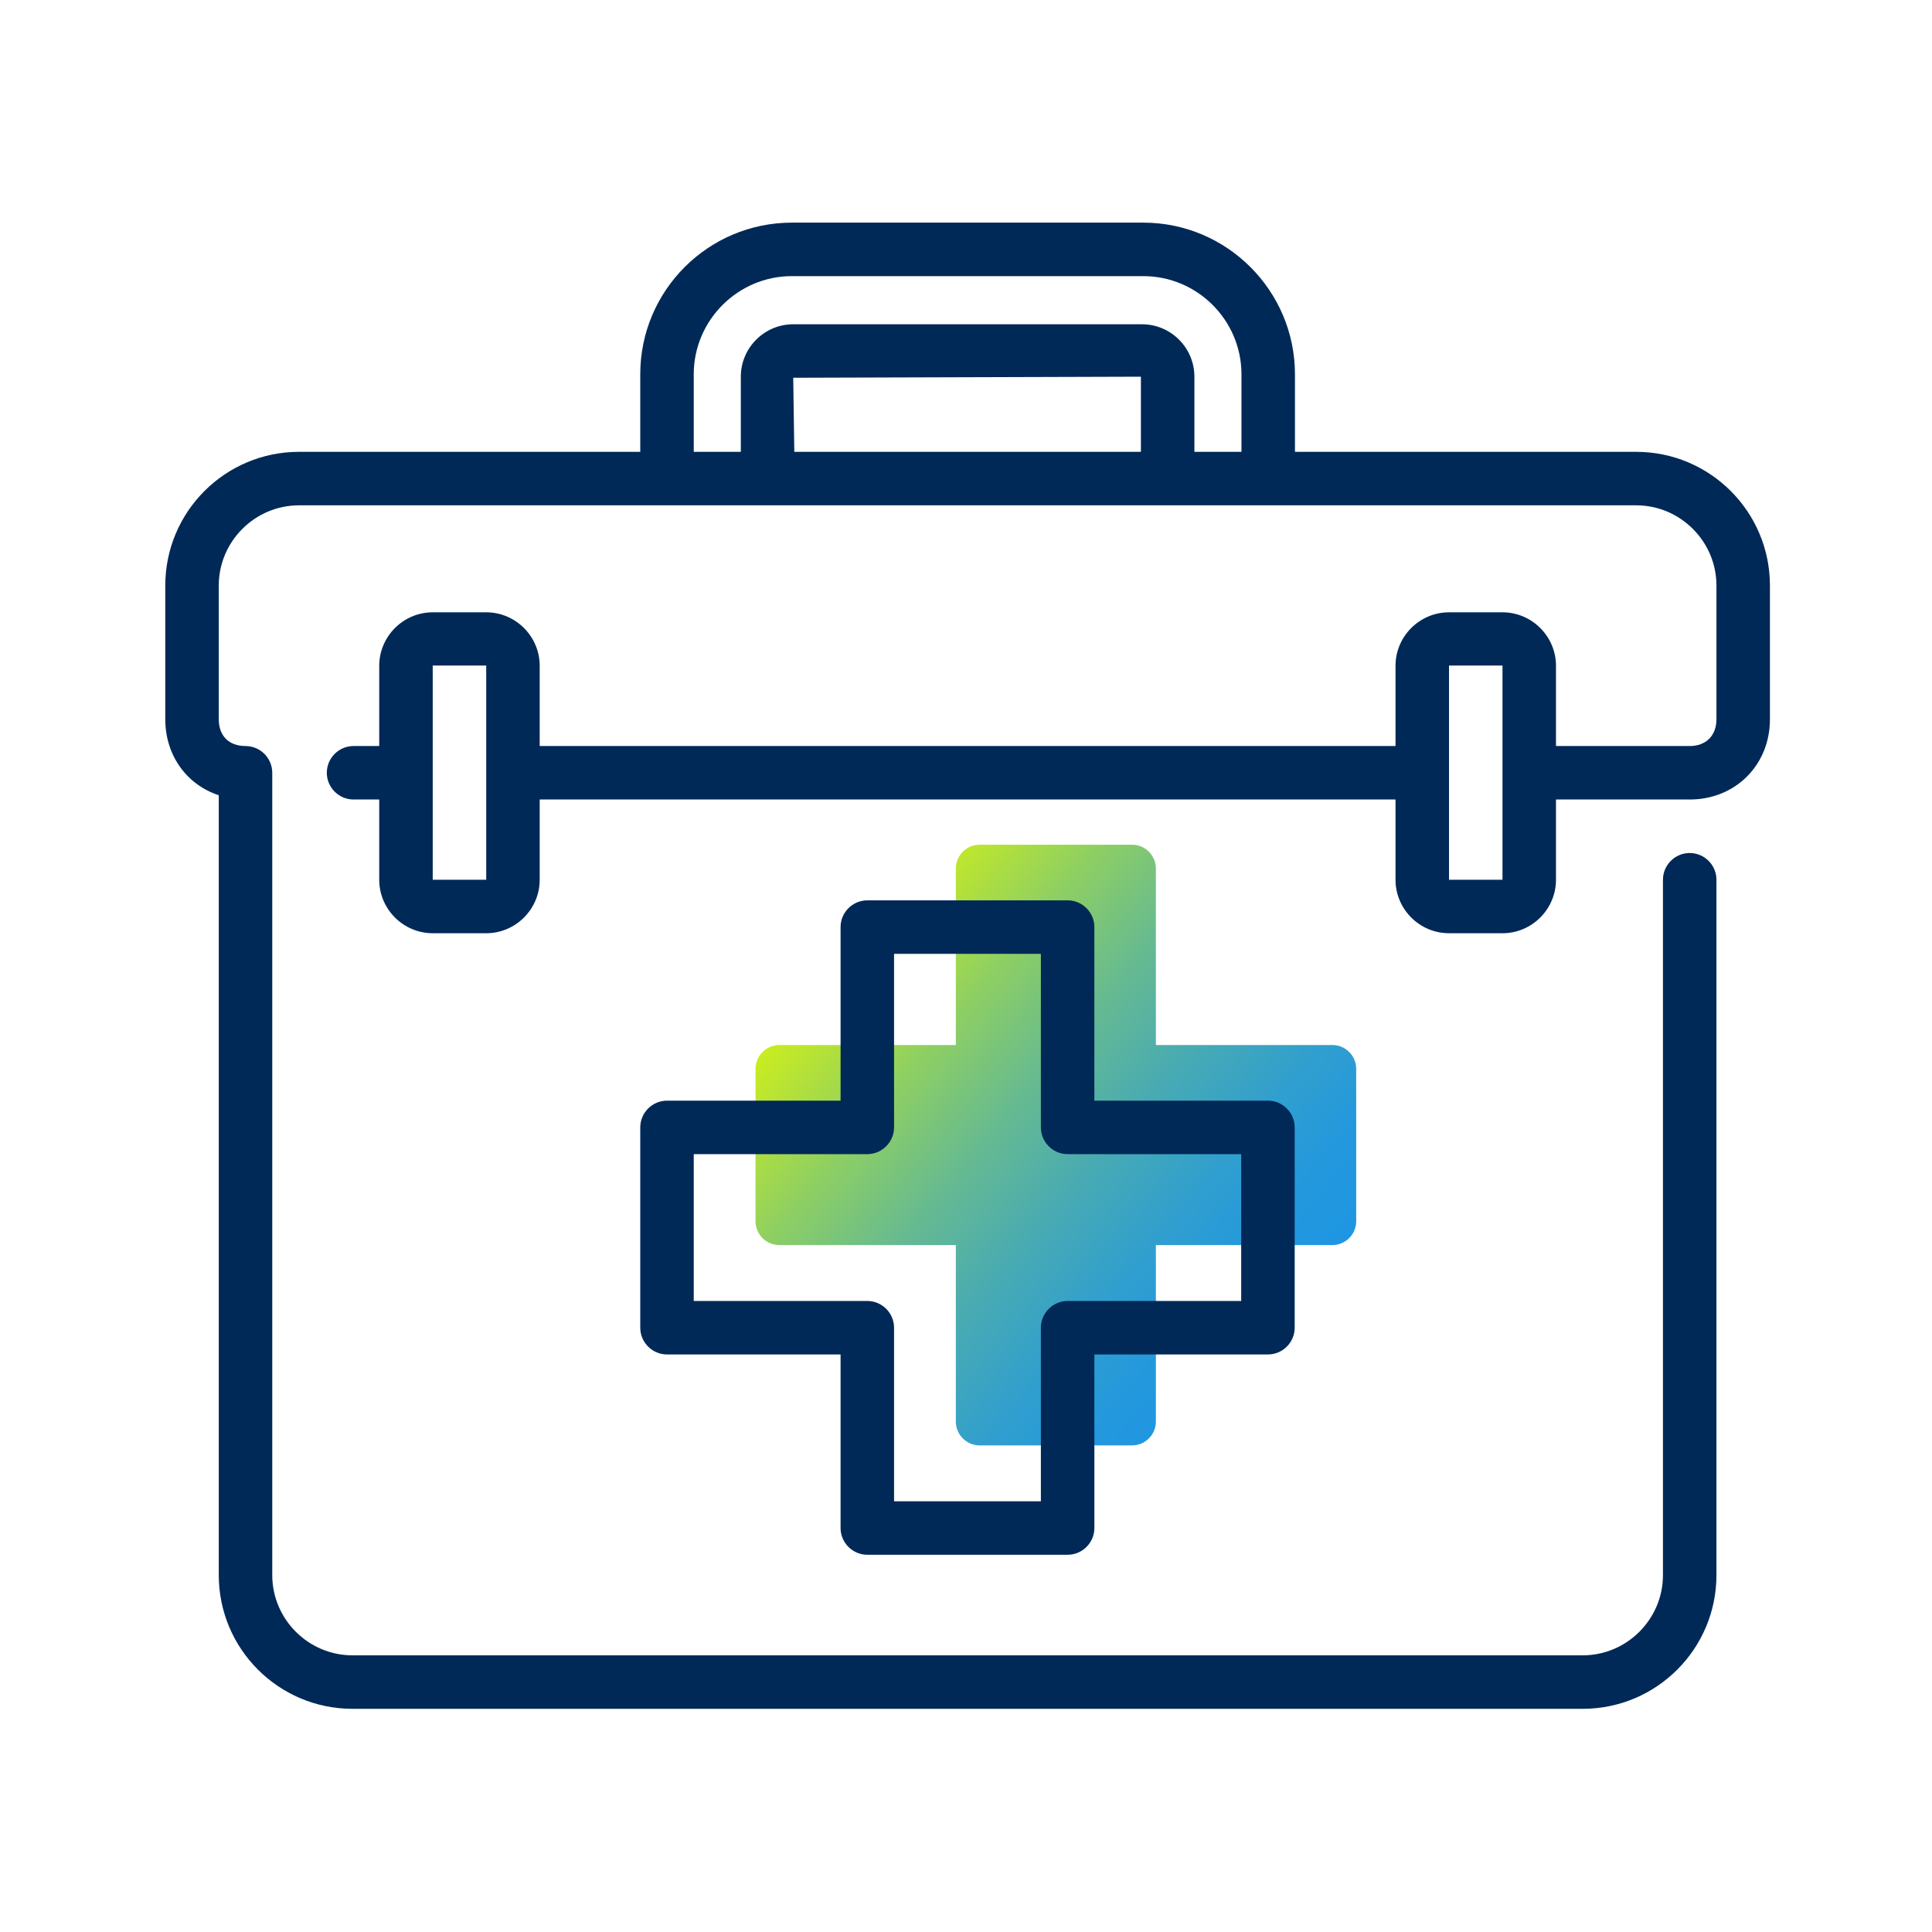 <?xml version="1.0" encoding="UTF-8"?><svg id="icons" xmlns="http://www.w3.org/2000/svg" width="1in" height="1in" xmlns:xlink="http://www.w3.org/1999/xlink" viewBox="0 0 72.24 71.99"><defs><style>.cls-1{fill:#002957;}.cls-2{fill:url(#linear-gradient);}</style><linearGradient id="linear-gradient" x1="47.63" y1="49.54" x2="31.32" y2="35.85" gradientUnits="userSpaceOnUse"><stop offset="0" stop-color="#1f96e3"/><stop offset=".12" stop-color="#2398dd"/><stop offset=".26" stop-color="#319fce"/><stop offset=".42" stop-color="#47aab4"/><stop offset=".6" stop-color="#66ba91"/><stop offset=".78" stop-color="#8ecf63"/><stop offset=".96" stop-color="#bfe72c"/><stop offset="1" stop-color="#c9ed21"/></linearGradient></defs><path class="cls-2" d="m43.22,38.95v-6.6c0-.49-.4-.89-.89-.89h-5.7c-.49,0-.89.4-.89.89v6.6h-6.6c-.49,0-.89.4-.89.89v5.7c0,.49.4.89.89.89h6.6v6.6c0,.49.4.89.89.89h5.7c.49,0,.89-.4.89-.89v-6.6h6.6c.49,0,.89-.4.89-.89v-5.7c0-.49-.4-.89-.89-.89h-6.6Z"/><path class="cls-1" d="m32.43,58.01h7.49c.55,0,1-.45,1-1v-6.49h6.49c.55,0,1-.45,1-1v-7.49c0-.55-.45-1-1-1h-6.49v-6.49c0-.55-.45-1-1-1h-7.49c-.55,0-1,.45-1,1v6.49h-6.49c-.55,0-1,.45-1,1v7.49c0,.55.45,1,1,1h6.49v6.49c0,.55.45,1,1,1Zm-6.49-9.49v-5.49h6.49c.55,0,1-.45,1-1v-6.49h5.49v6.49c0,.55.45,1,1,1h6.49v5.49h-6.49c-.55,0-1,.45-1,1v6.49h-5.49v-6.49c0-.55-.45-1-1-1h-6.49Z"/><path class="cls-1" d="m61.18,16.77h-12.76v-2.9c0-3.12-2.54-5.67-5.67-5.67h-13.14c-3.13,0-5.67,2.54-5.67,5.67v2.9h-12.76c-2.76,0-5,2.24-5,5v5c0,1.36.81,2.45,2,2.84v29.16c0,2.76,2.24,5,5,5h46c2.76,0,5-2.24,5-5v-26c0-.55-.45-1-1-1s-1,.45-1,1v26c0,1.65-1.35,3-3,3H13.18c-1.65,0-3-1.35-3-3v-30c0-.55-.45-1-1-1-.62,0-1-.38-1-1v-5c0-1.65,1.35-3,3-3h50c1.65,0,3,1.35,3,3v5c0,.61-.39,1-1,1h-5v-3c0-1.1-.9-2-2-2h-2c-1.1,0-2,.9-2,2v3H20.18v-3c0-1.1-.9-2-2-2h-2c-1.1,0-2,.9-2,2v3h-.96c-.55,0-1,.45-1,1s.45,1,1,1h.96v3c0,1.1.9,2,2,2h2c1.1,0,2-.9,2-2v-3h32v3c0,1.1.9,2,2,2h2c1.1,0,2-.9,2-2v-3h5c1.71,0,3-1.29,3-3v-5c0-2.76-2.24-5-5-5Zm-35.24-2.9c0-2.02,1.65-3.67,3.67-3.67h13.14c2.02,0,3.67,1.65,3.67,3.67v2.9h-1.76v-2.81c0-1.08-.88-1.96-1.96-1.96h-13.04c-1.08,0-1.96.88-1.96,1.96v2.81h-1.76v-2.9Zm3.72.13l13-.04v2.81h-12.96l-.04-2.76Zm-11.48,14.94v3.83h-2v-3.83s0-.06,0-.09c0-.03,0-.06,0-.09v-4h2v4s0,.06,0,.09c0,.03,0,.06,0,.09Zm38,0v3.83h-2v-3.83s0-.06,0-.09c0-.03,0-.06,0-.09v-4h2v4s0,.06,0,.09c0,.03,0,.06,0,.09Z"/></svg>